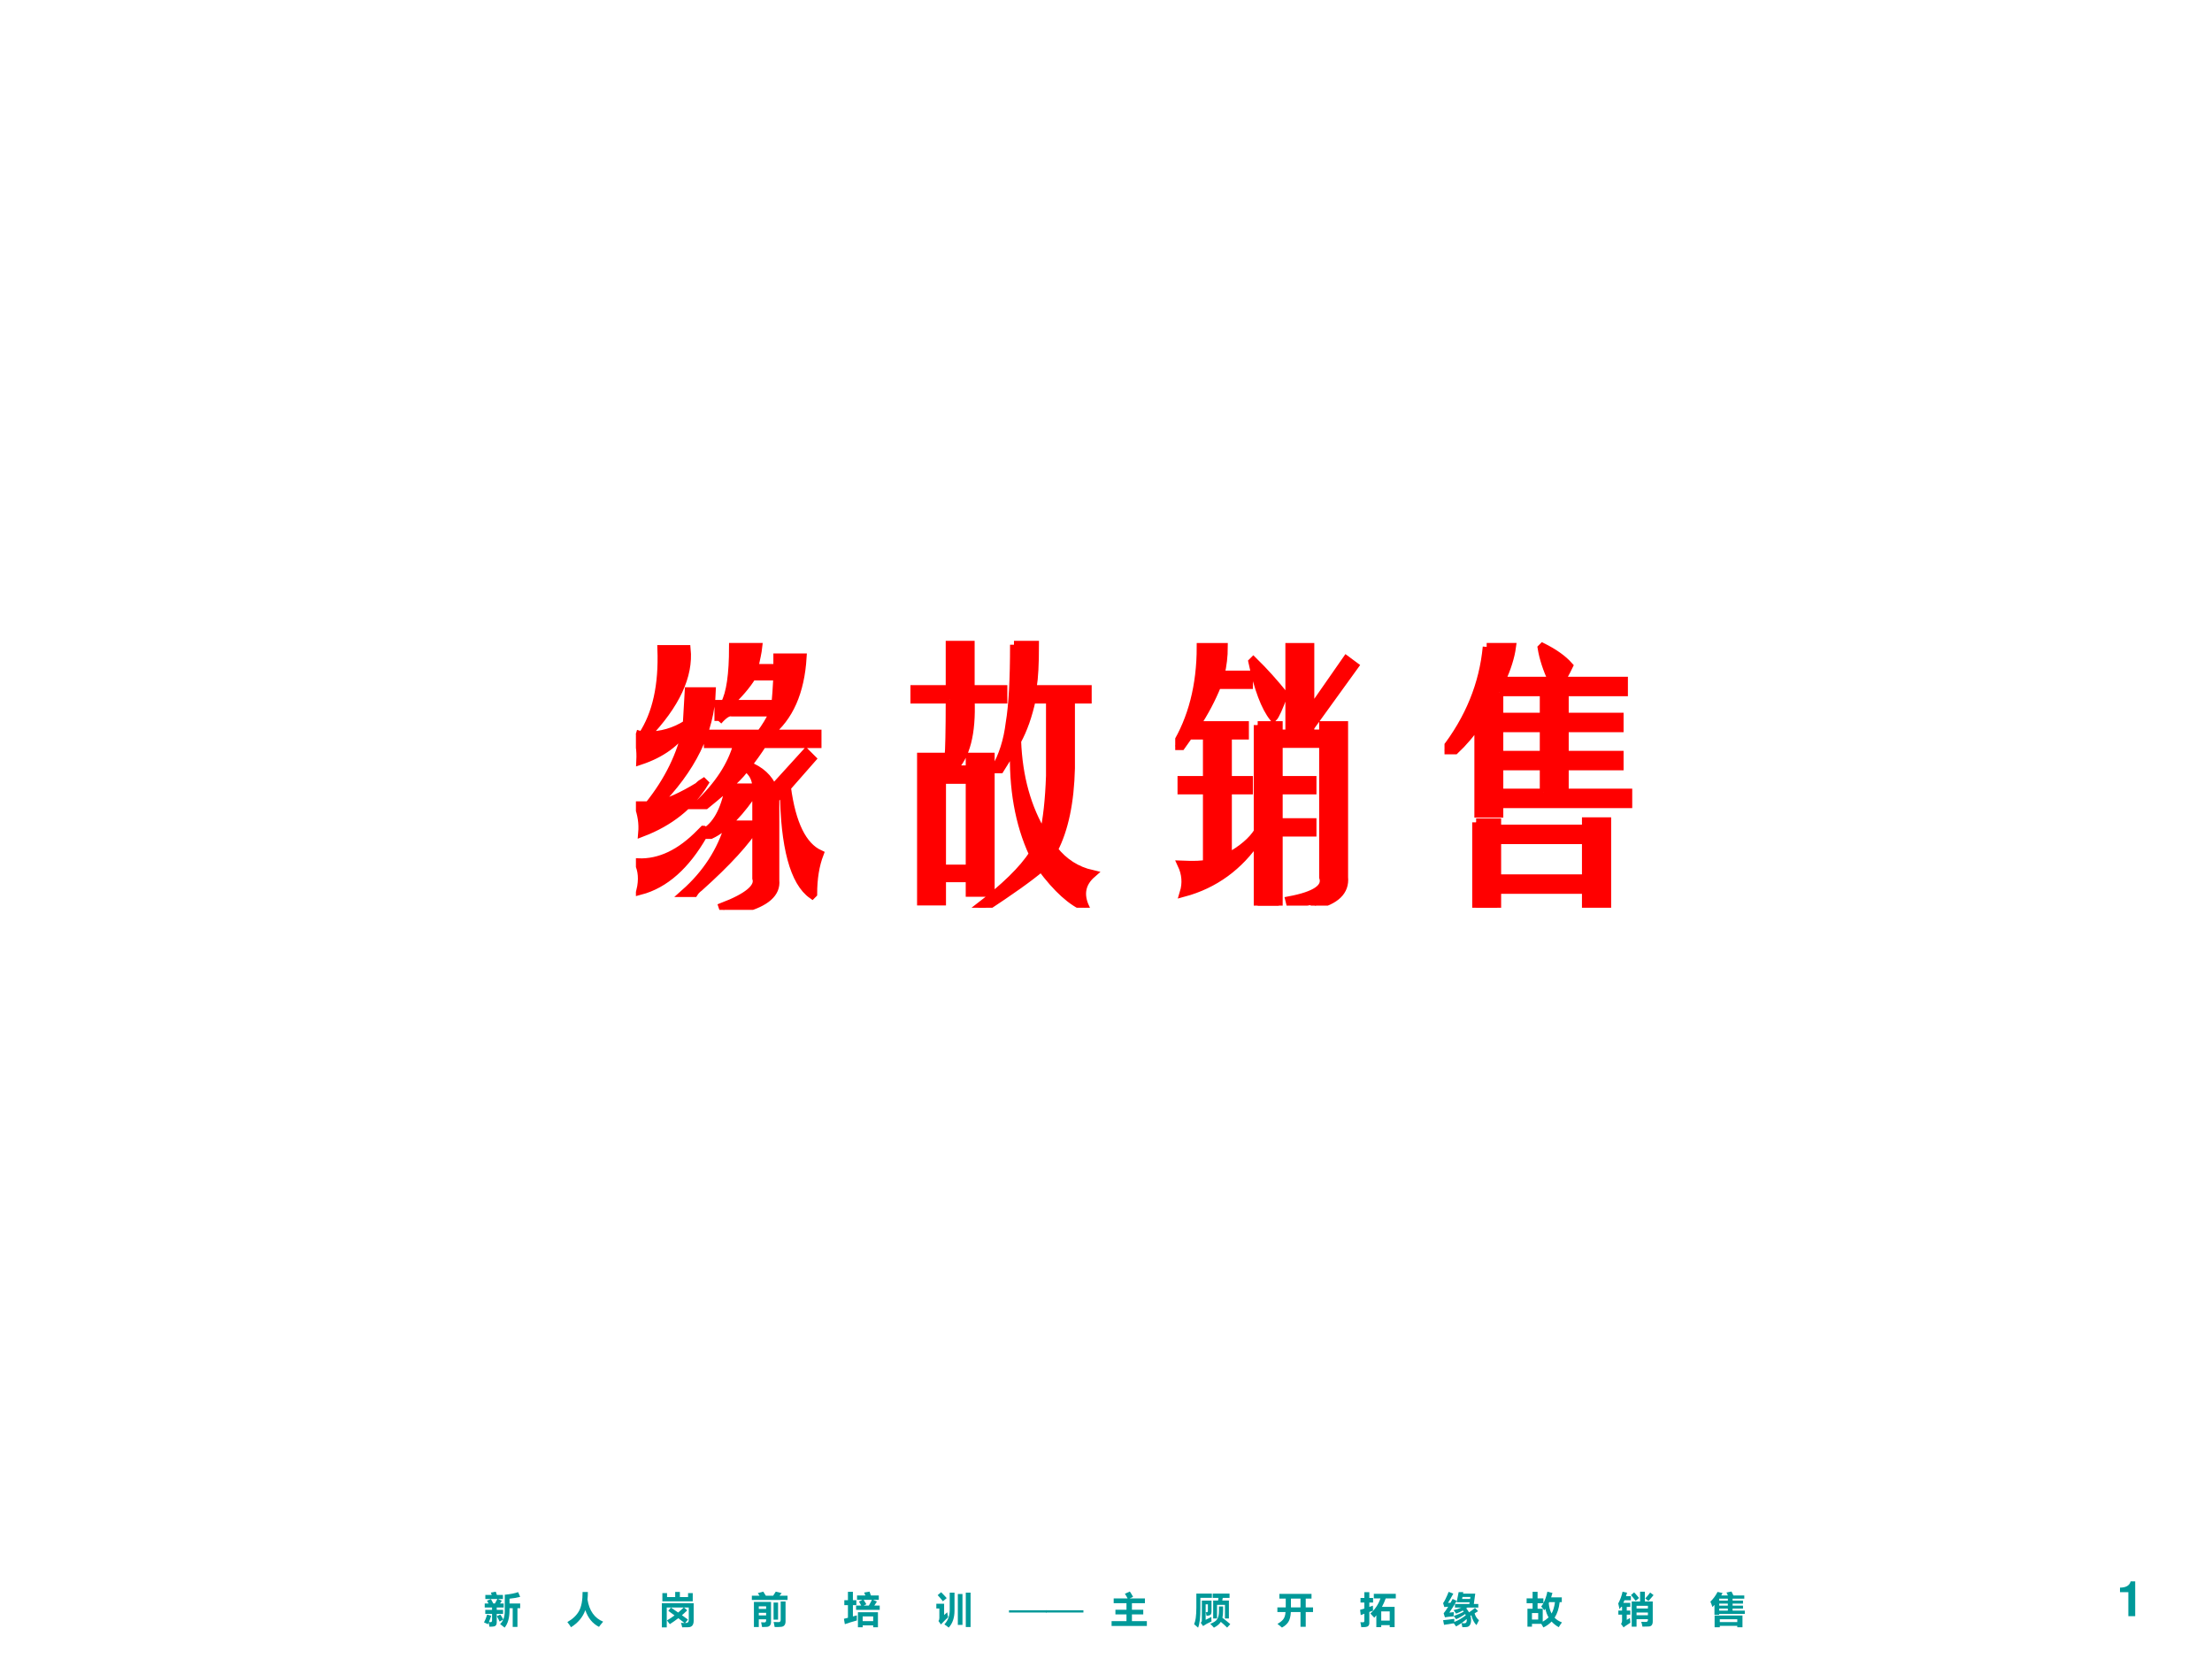 <?xml version="1.0" encoding="UTF-8" standalone="no"?>
<!DOCTYPE svg PUBLIC "-//W3C//DTD SVG 1.1//EN" "http://www.w3.org/Graphics/SVG/1.1/DTD/svg11.dtd">
<svg xmlns="http://www.w3.org/2000/svg" xmlns:xlink="http://www.w3.org/1999/xlink" version="1.1" width="720pt" height="540pt" viewBox="0 0 720 540">
<rect x="0" y="0" width="720" height="540" fill="#333333" stroke="none"/>
<g enable-background="new">
<g>
<g id="Layer-1" data-name="Artifact">
<clipPath id="cp0">
<path transform="matrix(1,0,0,-1,0,540)" d="M 0 0 L 720 0 L 720 540 L 0 540 Z " fill-rule="evenodd"/>
</clipPath>
<g clip-path="url(#cp0)">
<path transform="matrix(1,0,0,-1,0,540)" d="M 0 0 L 720 0 L 720 540 L 0 540 Z " fill="#ffffff" fill-rule="evenodd"/>
</g>
</g>
<g id="Layer-1" data-name="Artifact">
</g>
<g id="Layer-1" data-name="Span">
<clipPath id="cp1">
<path transform="matrix(1,0,0,-1,0,540)" d="M 0 0 L 720 0 L 720 540 L 0 540 Z " fill-rule="evenodd"/>
</clipPath>
<g clip-path="url(#cp1)">
<symbol id="font_2_770">
<path d="M .513 .776 L .379 .776 C .397 .768 .432 .753 .483 .73 C .473 .714 .456 .689 .434 .655 L .534 .655 L .534 .546 L .345 .546 L .345 .482 L .517 .482 L .517 .373 L .345 .373 L .345 .138 C .345 .107 .338 .083 .325 .066 C .312 .048 .295 .037 .271 .033 C .249 .028 .206 .025 .145 .025 C .142 .064 .135 .101 .125 .135 L .104 .092 C .079 .107 .044 .124 0 .141 C .033 .202 .061 .273 .085 .355 L .194 .322 C .177 .263 .156 .206 .132 .151 C .148 .15 .164 .149 .18 .149 C .204 .149 .217 .164 .218 .193 L .218 .373 L .034 .373 L .034 .482 L .218 .482 L .218 .546 L .019 .546 L .019 .655 L .124 .655 C .11 .682 .096 .707 .081 .731 L .188 .774 C .214 .731 .235 .691 .253 .655 L .296 .655 C .328 .71 .35 .75 .362 .776 L .036 .776 L .036 .886 L .21 .886 C .201 .91 .193 .931 .185 .95 L .319 .975 C .329 .949 .339 .92 .349 .886 L .513 .886 L .513 .776 M .981 .527 L .907 .527 L .907 .02 L .778 .02 L .778 .527 L .692 .527 L .692 .472 C .692 .266 .648 .108 .559 0 C .514 .038 .473 .071 .436 .098 C .473 .131 .502 .171 .522 .22 L .423 .164 C .4 .215 .375 .264 .349 .309 L .442 .355 C .465 .324 .492 .279 .523 .221 C .55 .285 .563 .362 .563 .452 L .563 .892 C .712 .907 .833 .93 .926 .963 L .981 .835 C .894 .812 .797 .795 .692 .785 L .692 .655 L .981 .655 L .981 .527 Z "/>
</symbol>
<use xlink:href="#font_2_770" transform="matrix(12,0,0,-12,157.545,529.79)" fill="#009999"/>
</g>
</g>
<g id="Layer-1" data-name="Span">
<clipPath id="cp3">
<path transform="matrix(1,0,0,-1,0,540)" d="M 0 0 L 720 0 L 720 540 L 0 540 Z " fill-rule="evenodd"/>
</clipPath>
<g clip-path="url(#cp3)">
<symbol id="font_4_1">
<path d="M -2147483500 -2147483500 Z "/>
</symbol>
<use xlink:href="#font_4_1" transform="matrix(12,0,0,-12,25769802000,-25769802000)" fill="#009999"/>
<use xlink:href="#font_4_1" transform="matrix(12,0,0,-12,25769802000,-25769802000)" fill="#009999"/>
<use xlink:href="#font_4_1" transform="matrix(12,0,0,-12,25769802000,-25769802000)" fill="#009999"/>
<use xlink:href="#font_4_1" transform="matrix(12,0,0,-12,25769802000,-25769802000)" fill="#009999"/>
<use xlink:href="#font_4_1" transform="matrix(12,0,0,-12,25769802000,-25769802000)" fill="#009999"/>
</g>
</g>
<g id="Layer-1" data-name="Span">
<clipPath id="cp5">
<path transform="matrix(1,0,0,-1,0,540)" d="M 0 0 L 720 0 L 720 540 L 0 540 Z " fill-rule="evenodd"/>
</clipPath>
<g clip-path="url(#cp5)">
<symbol id="font_2_44a">
<path d="M .413 .956 L .556 .956 C .556 .885 .553 .817 .546 .751 C .595 .447 .737 .247 .971 .151 C .919 .091 .882 .044 .858 .01 C .683 .099 .56 .25 .487 .464 C .419 .273 .289 .118 .099 0 C .078 .036 .046 .082 0 .14 C .146 .223 .252 .324 .317 .442 C .382 .561 .414 .732 .413 .956 Z "/>
</symbol>
<use xlink:href="#font_2_44a" transform="matrix(12,0,0,-12,184.674,529.661)" fill="#009999"/>
</g>
</g>
<g id="Layer-1" data-name="Span">
<clipPath id="cp6">
<path transform="matrix(1,0,0,-1,0,540)" d="M 0 0 L 720 0 L 720 540 L 0 540 Z " fill-rule="evenodd"/>
</clipPath>
<g clip-path="url(#cp6)">
<use xlink:href="#font_4_1" transform="matrix(12,0,0,-12,25769802000,-25769802000)" fill="#009999"/>
<use xlink:href="#font_4_1" transform="matrix(12,0,0,-12,25769802000,-25769802000)" fill="#009999"/>
<use xlink:href="#font_4_1" transform="matrix(12,0,0,-12,25769802000,-25769802000)" fill="#009999"/>
<use xlink:href="#font_4_1" transform="matrix(12,0,0,-12,25769802000,-25769802000)" fill="#009999"/>
<use xlink:href="#font_4_1" transform="matrix(12,0,0,-12,25769802000,-25769802000)" fill="#009999"/>
<use xlink:href="#font_4_1" transform="matrix(12,0,0,-12,25769802000,-25769802000)" fill="#009999"/>
</g>
</g>
<g id="Layer-1" data-name="Span">
<clipPath id="cp7">
<path transform="matrix(1,0,0,-1,0,540)" d="M 0 0 L 720 0 L 720 540 L 0 540 Z " fill-rule="evenodd"/>
</clipPath>
<g clip-path="url(#cp7)">
<symbol id="font_2_31ce">
<path d="M 0 .654 L .863 .654 L .863 .18 C .863 .062 .812 .004 .711 .004 C .652 .001 .599 .001 .552 .002 C .542 .049 .531 .089 .518 .123 C .549 .12 .582 .119 .616 .118 C .561 .161 .504 .205 .446 .249 C .372 .192 .295 .138 .216 .087 C .184 .131 .158 .164 .139 .188 C .209 .229 .277 .275 .344 .325 C .288 .366 .232 .407 .175 .448 L .246 .538 C .307 .497 .373 .452 .442 .403 C .493 .446 .543 .491 .592 .539 L .133 .539 L .133 0 L 0 0 L 0 .654 M .141 .822 L .362 .822 L .362 .961 L .489 .961 L .489 .822 L .711 .822 L .711 .93 L .838 .93 L .838 .707 L .014 .707 L .014 .93 L .141 .93 L .141 .822 M .708 .212 L .631 .118 C .697 .116 .73 .142 .73 .198 L .73 .539 L .602 .539 L .688 .462 C .642 .416 .594 .372 .545 .33 C .597 .293 .651 .254 .708 .212 Z "/>
</symbol>
<use xlink:href="#font_2_31ce" transform="matrix(12,0,0,-12,215.431,529.708)" fill="#009999"/>
</g>
</g>
<g id="Layer-1" data-name="Span">
<clipPath id="cp8">
<path transform="matrix(1,0,0,-1,0,540)" d="M 0 0 L 720 0 L 720 540 L 0 540 Z " fill-rule="evenodd"/>
</clipPath>
<g clip-path="url(#cp8)">
<use xlink:href="#font_4_1" transform="matrix(12,0,0,-12,25769802000,-25769802000)" fill="#009999"/>
<use xlink:href="#font_4_1" transform="matrix(12,0,0,-12,25769802000,-25769802000)" fill="#009999"/>
<use xlink:href="#font_4_1" transform="matrix(12,0,0,-12,25769802000,-25769802000)" fill="#009999"/>
<use xlink:href="#font_4_1" transform="matrix(12,0,0,-12,25769802000,-25769802000)" fill="#009999"/>
<use xlink:href="#font_4_1" transform="matrix(12,0,0,-12,25769802000,-25769802000)" fill="#009999"/>
<use xlink:href="#font_4_1" transform="matrix(12,0,0,-12,25769802000,-25769802000)" fill="#009999"/>
</g>
</g>
<g id="Layer-1" data-name="Span">
<clipPath id="cp9">
<path transform="matrix(1,0,0,-1,0,540)" d="M 0 0 L 720 0 L 720 540 L 0 540 Z " fill-rule="evenodd"/>
</clipPath>
<g clip-path="url(#cp9)">
<symbol id="font_2_4f8">
<path d="M .649 .961 L .809 .921 C .79 .897 .77 .874 .75 .851 L .968 .851 L .968 .735 L 0 .735 L 0 .851 L .208 .851 C .193 .874 .178 .898 .162 .921 L .309 .961 C .334 .923 .357 .886 .379 .851 L .578 .851 C .603 .887 .627 .924 .649 .961 M .782 .693 L .914 .693 L .914 .153 C .914 .109 .904 .075 .885 .051 C .866 .026 .839 .012 .805 .007 C .77 .002 .708 0 .619 0 C .613 .038 .604 .084 .591 .138 C .65 .135 .695 .134 .726 .134 C .763 .134 .782 .154 .782 .195 L .782 .693 M .188 .001 L .056 .001 L .056 .682 L .52 .682 L .52 .14 C .52 .097 .51 .065 .49 .042 C .471 .02 .443 .007 .407 .005 C .371 .002 .328 0 .278 0 C .268 .056 .259 .099 .251 .13 C .3 .127 .33 .126 .339 .126 C .371 .126 .387 .144 .387 .18 L .387 .211 L .188 .211 L .188 .001 M .387 .562 L .188 .562 L .188 .492 L .387 .492 L .387 .562 M .188 .316 L .387 .316 L .387 .387 L .188 .387 L .188 .316 M .589 .665 L .711 .665 L .711 .2 L .589 .2 L .589 .665 Z "/>
</symbol>
<use xlink:href="#font_2_4f8" transform="matrix(12,0,0,-12,244.727,529.602)" fill="#009999"/>
</g>
</g>
<g id="Layer-1" data-name="Span">
<clipPath id="cp10">
<path transform="matrix(1,0,0,-1,0,540)" d="M 0 0 L 720 0 L 720 540 L 0 540 Z " fill-rule="evenodd"/>
</clipPath>
<g clip-path="url(#cp10)">
<use xlink:href="#font_4_1" transform="matrix(12,0,0,-12,25769802000,-25769802000)" fill="#009999"/>
<use xlink:href="#font_4_1" transform="matrix(12,0,0,-12,25769802000,-25769802000)" fill="#009999"/>
<use xlink:href="#font_4_1" transform="matrix(12,0,0,-12,25769802000,-25769802000)" fill="#009999"/>
<use xlink:href="#font_4_1" transform="matrix(12,0,0,-12,25769802000,-25769802000)" fill="#009999"/>
<use xlink:href="#font_4_1" transform="matrix(12,0,0,-12,25769802000,-25769802000)" fill="#009999"/>
<use xlink:href="#font_4_1" transform="matrix(12,0,0,-12,25769802000,-25769802000)" fill="#009999"/>
</g>
</g>
<g id="Layer-1" data-name="Span">
<clipPath id="cp11">
<path transform="matrix(1,0,0,-1,0,540)" d="M 0 0 L 720 0 L 720 540 L 0 540 Z " fill-rule="evenodd"/>
</clipPath>
<g clip-path="url(#cp11)">
<symbol id="font_2_5c0">
<path d="M .33 .588 L .469 .588 C .445 .634 .425 .671 .409 .696 L .505 .744 L .356 .744 L .356 .861 L .583 .861 C .572 .89 .561 .916 .549 .941 L .695 .966 C .707 .935 .72 .9 .732 .861 L .946 .861 L .946 .744 L .789 .744 L .895 .695 C .874 .662 .85 .626 .824 .588 L .971 .588 L .971 .471 L .33 .471 L .33 .588 M .609 .624 L .535 .588 L .676 .588 C .707 .64 .735 .692 .76 .744 L .534 .744 C .556 .71 .582 .67 .609 .624 M .025 .083 L 0 .229 L .109 .257 L .109 .6 L .011 .6 L .011 .733 L .109 .733 L .109 .961 L .244 .961 L .244 .733 L .338 .733 L .338 .6 L .244 .6 L .244 .293 L .351 .322 C .349 .281 .349 .234 .351 .184 C .228 .15 .12 .116 .025 .083 M .38 0 L .38 .408 L .923 .408 L .923 0 L .794 0 L .794 .051 L .509 .051 L .509 0 L .38 0 M .794 .293 L .509 .293 L .509 .166 L .794 .166 L .794 .293 Z "/>
</symbol>
<use xlink:href="#font_2_5c0" transform="matrix(12,0,0,-12,274.692,529.661)" fill="#009999"/>
</g>
</g>
<g id="Layer-1" data-name="Span">
<clipPath id="cp12">
<path transform="matrix(1,0,0,-1,0,540)" d="M 0 0 L 720 0 L 720 540 L 0 540 Z " fill-rule="evenodd"/>
</clipPath>
<g clip-path="url(#cp12)">
<use xlink:href="#font_4_1" transform="matrix(12,0,0,-12,25769802000,-25769802000)" fill="#009999"/>
<use xlink:href="#font_4_1" transform="matrix(12,0,0,-12,25769802000,-25769802000)" fill="#009999"/>
<use xlink:href="#font_4_1" transform="matrix(12,0,0,-12,25769802000,-25769802000)" fill="#009999"/>
<use xlink:href="#font_4_1" transform="matrix(12,0,0,-12,25769802000,-25769802000)" fill="#009999"/>
<use xlink:href="#font_4_1" transform="matrix(12,0,0,-12,25769802000,-25769802000)" fill="#009999"/>
<use xlink:href="#font_4_1" transform="matrix(12,0,0,-12,25769802000,-25769802000)" fill="#009999"/>
</g>
</g>
<g id="Layer-1" data-name="Span">
<clipPath id="cp13">
<path transform="matrix(1,0,0,-1,0,540)" d="M 0 0 L 720 0 L 720 540 L 0 540 Z " fill-rule="evenodd"/>
</clipPath>
<g clip-path="url(#cp13)">
<symbol id="font_2_a5f">
<path d="M .13 .96 C .184 .907 .234 .854 .281 .8 L .178 .714 C .126 .781 .079 .836 .036 .88 L .13 .96 M .363 .948 L .493 .948 L .493 .461 C .493 .268 .441 .114 .336 0 C .291 .037 .252 .066 .218 .087 C .315 .19 .363 .318 .363 .472 L .363 .948 M .799 .948 L .929 .948 L .929 .016 L .799 .016 L .799 .948 M .583 .912 L .709 .912 L .709 .073 L .583 .073 L .583 .912 M .296 .415 C .299 .383 .307 .339 .32 .281 C .256 .223 .191 .157 .125 .085 L .057 .18 C .074 .199 .082 .225 .082 .259 L .082 .517 L 0 .517 L 0 .648 L .211 .648 L .211 .341 C .242 .366 .27 .391 .296 .415 Z "/>
</symbol>
<use xlink:href="#font_2_a5f" transform="matrix(12,0,0,-12,304.774,529.778)" fill="#009999"/>
</g>
</g>
<g id="Layer-1" data-name="Span">
<clipPath id="cp14">
<path transform="matrix(1,0,0,-1,0,540)" d="M 0 0 L 720 0 L 720 540 L 0 540 Z " fill-rule="evenodd"/>
</clipPath>
<g clip-path="url(#cp14)">
<use xlink:href="#font_4_1" transform="matrix(12,0,0,-12,25769802000,-25769802000)" fill="#009999"/>
<use xlink:href="#font_4_1" transform="matrix(12,0,0,-12,25769802000,-25769802000)" fill="#009999"/>
<use xlink:href="#font_4_1" transform="matrix(12,0,0,-12,25769802000,-25769802000)" fill="#009999"/>
<use xlink:href="#font_4_1" transform="matrix(12,0,0,-12,25769802000,-25769802000)" fill="#009999"/>
</g>
</g>
<g id="Layer-1" data-name="Span">
<clipPath id="cp15">
<path transform="matrix(1,0,0,-1,0,540)" d="M 0 0 L 720 0 L 720 540 L 0 540 Z " fill-rule="evenodd"/>
</clipPath>
<g clip-path="url(#cp15)">
<symbol id="font_10_b2">
<path d="M 1.019 0 L 0 0 L 0 .06 L 1.019 .06 L 1.019 0 Z "/>
</symbol>
<use xlink:href="#font_10_b2" transform="matrix(12,0,0,-12,328.423,524.866)" fill="#009999"/>
<use xlink:href="#font_10_b2" transform="matrix(12,0,0,-12,340.423,524.866)" fill="#009999"/>
</g>
</g>
<g id="Layer-1" data-name="Span">
<clipPath id="cp17">
<path transform="matrix(1,0,0,-1,0,540)" d="M 0 0 L 720 0 L 720 540 L 0 540 Z " fill-rule="evenodd"/>
</clipPath>
<g clip-path="url(#cp17)">
<use xlink:href="#font_4_1" transform="matrix(12,0,0,-12,25769802000,-25769802000)" fill="#009999"/>
<use xlink:href="#font_4_1" transform="matrix(12,0,0,-12,25769802000,-25769802000)" fill="#009999"/>
<use xlink:href="#font_4_1" transform="matrix(12,0,0,-12,25769802000,-25769802000)" fill="#009999"/>
</g>
</g>
<g id="Layer-1" data-name="Span">
<clipPath id="cp18">
<path transform="matrix(1,0,0,-1,0,540)" d="M 0 0 L 720 0 L 720 540 L 0 540 Z " fill-rule="evenodd"/>
</clipPath>
<g clip-path="url(#cp18)">
<symbol id="font_2_41e">
<path d="M 0 .131 L .404 .131 L .404 .313 L .104 .313 L .104 .44 L .404 .44 L .404 .617 L .057 .617 L .057 .746 L .435 .746 C .413 .789 .389 .831 .361 .873 L .495 .934 C .524 .891 .554 .843 .583 .79 L .489 .746 L .904 .746 L .904 .617 L .552 .617 L .552 .44 L .859 .44 L .859 .313 L .552 .313 L .552 .131 L .957 .131 L .957 0 L 0 0 L 0 .131 Z "/>
</symbol>
<use xlink:href="#font_2_41e" transform="matrix(12,0,0,-12,361.818,529.239)" fill="#009999"/>
</g>
</g>
<g id="Layer-1" data-name="Span">
<clipPath id="cp19">
<path transform="matrix(1,0,0,-1,0,540)" d="M 0 0 L 720 0 L 720 540 L 0 540 Z " fill-rule="evenodd"/>
</clipPath>
<g clip-path="url(#cp19)">
<use xlink:href="#font_4_1" transform="matrix(12,0,0,-12,25769802000,-25769802000)" fill="#009999"/>
<use xlink:href="#font_4_1" transform="matrix(12,0,0,-12,25769802000,-25769802000)" fill="#009999"/>
<use xlink:href="#font_4_1" transform="matrix(12,0,0,-12,25769802000,-25769802000)" fill="#009999"/>
<use xlink:href="#font_4_1" transform="matrix(12,0,0,-12,25769802000,-25769802000)" fill="#009999"/>
<use xlink:href="#font_4_1" transform="matrix(12,0,0,-12,25769802000,-25769802000)" fill="#009999"/>
</g>
</g>
<g id="Layer-1" data-name="Span">
<clipPath id="cp20">
<path transform="matrix(1,0,0,-1,0,540)" d="M 0 0 L 720 0 L 720 540 L 0 540 Z " fill-rule="evenodd"/>
</clipPath>
<g clip-path="url(#cp20)">
<symbol id="font_2_b90">
<path d="M .517 .25 L .517 .736 L .651 .736 C .655 .76 .658 .783 .661 .807 L .505 .807 L .505 .924 L .961 .924 L .961 .807 L .777 .807 C .773 .783 .768 .76 .764 .736 L .944 .736 L .944 .25 L .837 .25 L .837 .619 L .622 .619 L .622 .25 L .517 .25 M .21 .734 L .472 .734 L .472 .449 C .472 .401 .464 .369 .447 .353 C .428 .334 .391 .324 .336 .322 C .332 .351 .326 .384 .316 .421 C .327 .42 .336 .419 .345 .419 C .364 .419 .373 .431 .374 .454 L .374 .633 L .313 .633 L .313 .212 C .361 .235 .412 .261 .468 .29 C .468 .246 .469 .206 .473 .169 C .382 .129 .306 .088 .243 .044 L .179 .135 C .2 .151 .21 .17 .21 .191 L .21 .734 M .17 .527 C .17 .404 .166 .301 .157 .218 C .146 .127 .13 .054 .108 0 C .073 .033 .037 .064 0 .094 C .019 .137 .034 .192 .044 .258 C .055 .337 .061 .433 .061 .545 L .061 .924 L .482 .924 L .482 .809 L .17 .809 L .17 .527 M .675 .576 L .786 .576 L .786 .463 C .786 .387 .78 .322 .768 .269 C .842 .213 .914 .155 .981 .096 L .896 .002 C .841 .056 .785 .108 .725 .158 C .69 .1 .628 .047 .537 0 C .517 .025 .484 .06 .439 .105 C .54 .143 .604 .188 .632 .241 C .66 .288 .675 .362 .675 .463 L .675 .576 Z "/>
</symbol>
<use xlink:href="#font_2_b90" transform="matrix(12,0,0,-12,388.677,529.802)" fill="#009999"/>
</g>
</g>
<g id="Layer-1" data-name="Span">
<clipPath id="cp21">
<path transform="matrix(1,0,0,-1,0,540)" d="M 0 0 L 720 0 L 720 540 L 0 540 Z " fill-rule="evenodd"/>
</clipPath>
<g clip-path="url(#cp21)">
<use xlink:href="#font_4_1" transform="matrix(12,0,0,-12,25769802000,-25769802000)" fill="#009999"/>
<use xlink:href="#font_4_1" transform="matrix(12,0,0,-12,25769802000,-25769802000)" fill="#009999"/>
<use xlink:href="#font_4_1" transform="matrix(12,0,0,-12,25769802000,-25769802000)" fill="#009999"/>
<use xlink:href="#font_4_1" transform="matrix(12,0,0,-12,25769802000,-25769802000)" fill="#009999"/>
<use xlink:href="#font_4_1" transform="matrix(12,0,0,-12,25769802000,-25769802000)" fill="#009999"/>
</g>
</g>
<g id="Layer-1" data-name="Span">
<clipPath id="cp22">
<path transform="matrix(1,0,0,-1,0,540)" d="M 0 0 L 720 0 L 720 540 L 0 540 Z " fill-rule="evenodd"/>
</clipPath>
<g clip-path="url(#cp22)">
<symbol id="font_2_68f">
<path d="M 0 .547 L .227 .547 L .227 .786 L .054 .786 L .054 .913 L .926 .913 L .926 .786 L .769 .786 L .769 .547 L .967 .547 L .967 .42 L .769 .42 L .769 .02 L .627 .02 L .627 .42 L .365 .42 C .359 .301 .336 .212 .298 .153 C .261 .094 .203 .043 .125 0 C .089 .032 .048 .065 .002 .1 C .062 .132 .112 .17 .152 .215 C .192 .26 .215 .328 .221 .42 L 0 .42 L 0 .547 M .368 .547 L .627 .547 L .627 .786 L .368 .786 L .368 .547 Z "/>
</symbol>
<use xlink:href="#font_2_68f" transform="matrix(12,0,0,-12,415.783,529.766)" fill="#009999"/>
</g>
</g>
<g id="Layer-1" data-name="Span">
<clipPath id="cp23">
<path transform="matrix(1,0,0,-1,0,540)" d="M 0 0 L 720 0 L 720 540 L 0 540 Z " fill-rule="evenodd"/>
</clipPath>
<g clip-path="url(#cp23)">
<use xlink:href="#font_4_1" transform="matrix(12,0,0,-12,25769802000,-25769802000)" fill="#009999"/>
<use xlink:href="#font_4_1" transform="matrix(12,0,0,-12,25769802000,-25769802000)" fill="#009999"/>
<use xlink:href="#font_4_1" transform="matrix(12,0,0,-12,25769802000,-25769802000)" fill="#009999"/>
<use xlink:href="#font_4_1" transform="matrix(12,0,0,-12,25769802000,-25769802000)" fill="#009999"/>
<use xlink:href="#font_4_1" transform="matrix(12,0,0,-12,25769802000,-25769802000)" fill="#009999"/>
</g>
</g>
<g id="Layer-1" data-name="Span">
<clipPath id="cp24">
<path transform="matrix(1,0,0,-1,0,540)" d="M 0 0 L 720 0 L 720 540 L 0 540 Z " fill-rule="evenodd"/>
</clipPath>
<g clip-path="url(#cp24)">
<symbol id="font_2_703">
<path d="M .011 .794 L .115 .794 L .115 .951 L .25 .951 L .25 .794 L .352 .794 L .352 .669 L .25 .669 L .25 .55 L .347 .584 C .346 .548 .347 .503 .35 .448 C .317 .438 .284 .426 .25 .414 L .25 .115 C .25 .08 .241 .054 .223 .036 C .205 .017 .176 .007 .138 .004 C .099 .002 .064 .001 .032 0 C .026 .047 .017 .092 .007 .136 C .03 .134 .054 .133 .077 .133 C .103 .133 .115 .146 .115 .172 L .115 .365 C .083 .354 .05 .341 .017 .328 L 0 .471 C .036 .481 .075 .493 .115 .506 L .115 .669 L .011 .669 L .011 .794 M .44 .001 L .44 .322 C .422 .3 .403 .278 .384 .257 C .351 .296 .316 .334 .278 .372 C .408 .487 .499 .623 .551 .78 L .372 .78 L .372 .905 L .968 .905 L .968 .78 L .694 .78 C .665 .7 .632 .623 .593 .552 L .936 .552 L .936 .002 L .803 .002 L .803 .056 L .573 .056 L .573 .001 L .44 .001 M .803 .429 L .573 .429 L .573 .179 L .803 .179 L .803 .429 Z "/>
</symbol>
<use xlink:href="#font_2_703" transform="matrix(12,0,0,-12,442.712,529.649)" fill="#009999"/>
</g>
</g>
<g id="Layer-1" data-name="Span">
<clipPath id="cp25">
<path transform="matrix(1,0,0,-1,0,540)" d="M 0 0 L 720 0 L 720 540 L 0 540 Z " fill-rule="evenodd"/>
</clipPath>
<g clip-path="url(#cp25)">
<use xlink:href="#font_4_1" transform="matrix(12,0,0,-12,25769802000,-25769802000)" fill="#009999"/>
<use xlink:href="#font_4_1" transform="matrix(12,0,0,-12,25769802000,-25769802000)" fill="#009999"/>
<use xlink:href="#font_4_1" transform="matrix(12,0,0,-12,25769802000,-25769802000)" fill="#009999"/>
<use xlink:href="#font_4_1" transform="matrix(12,0,0,-12,25769802000,-25769802000)" fill="#009999"/>
<use xlink:href="#font_4_1" transform="matrix(12,0,0,-12,25769802000,-25769802000)" fill="#009999"/>
</g>
</g>
<g id="Layer-1" data-name="Span">
<clipPath id="cp26">
<path transform="matrix(1,0,0,-1,0,540)" d="M 0 0 L 720 0 L 720 540 L 0 540 Z " fill-rule="evenodd"/>
</clipPath>
<g clip-path="url(#cp26)">
<symbol id="font_2_9aa">
<path d="M .133 .66 C .149 .66 .172 .661 .201 .663 C .219 .695 .239 .729 .259 .767 L .368 .714 C .305 .603 .239 .497 .169 .396 C .2 .399 .24 .403 .291 .409 C .287 .364 .285 .325 .284 .293 C .185 .287 .106 .279 .05 .268 L .015 .377 C .048 .416 .089 .476 .138 .556 C .101 .554 .066 .55 .033 .547 L 0 .652 C .039 .704 .09 .807 .151 .959 L .277 .91 C .227 .814 .178 .731 .133 .66 M .026 .064 L 0 .19 C .101 .2 .202 .212 .305 .227 L .303 .142 C .416 .187 .52 .248 .615 .323 C .61 .335 .605 .346 .599 .357 C .528 .305 .446 .258 .353 .216 C .334 .244 .313 .274 .288 .306 C .394 .34 .484 .378 .559 .422 C .551 .432 .544 .443 .535 .453 C .481 .422 .42 .394 .354 .368 C .335 .396 .312 .428 .284 .464 C .356 .479 .426 .502 .494 .532 L .322 .532 L .322 .63 L .712 .63 L .72 .677 L .367 .677 L .422 .952 L .548 .952 L .541 .91 L .872 .91 L .834 .63 L .955 .63 L .955 .532 L .657 .532 C .648 .525 .638 .518 .628 .511 C .659 .476 .684 .44 .704 .403 C .763 .442 .817 .482 .866 .523 L .949 .435 C .919 .415 .888 .396 .855 .376 C .874 .302 .913 .24 .973 .189 L .905 .056 C .844 .115 .797 .204 .766 .323 L .742 .31 C .753 .271 .759 .231 .759 .19 C .759 .157 .755 .126 .746 .099 C .738 .072 .725 .051 .709 .036 C .694 .021 .676 .012 .657 .008 C .638 .003 .593 .001 .523 0 C .518 .035 .51 .072 .5 .112 C .454 .08 .405 .049 .353 .021 C .332 .049 .311 .078 .29 .106 C .197 .093 .109 .079 .026 .064 M .741 .82 L .525 .82 L .516 .767 L .733 .767 L .741 .82 M .64 .223 C .597 .184 .551 .147 .501 .112 C .533 .108 .559 .106 .581 .106 C .621 .106 .642 .134 .642 .19 C .642 .201 .641 .211 .64 .223 Z "/>
</symbol>
<use xlink:href="#font_2_9aa" transform="matrix(12,0,0,-12,469.724,529.649)" fill="#009999"/>
</g>
</g>
<g id="Layer-1" data-name="Span">
<clipPath id="cp27">
<path transform="matrix(1,0,0,-1,0,540)" d="M 0 0 L 720 0 L 720 540 L 0 540 Z " fill-rule="evenodd"/>
</clipPath>
<g clip-path="url(#cp27)">
<use xlink:href="#font_4_1" transform="matrix(12,0,0,-12,25769802000,-25769802000)" fill="#009999"/>
<use xlink:href="#font_4_1" transform="matrix(12,0,0,-12,25769802000,-25769802000)" fill="#009999"/>
<use xlink:href="#font_4_1" transform="matrix(12,0,0,-12,25769802000,-25769802000)" fill="#009999"/>
<use xlink:href="#font_4_1" transform="matrix(12,0,0,-12,25769802000,-25769802000)" fill="#009999"/>
<use xlink:href="#font_4_1" transform="matrix(12,0,0,-12,25769802000,-25769802000)" fill="#009999"/>
</g>
</g>
<g id="Layer-1" data-name="Span">
<clipPath id="cp28">
<path transform="matrix(1,0,0,-1,0,540)" d="M 0 0 L 720 0 L 720 540 L 0 540 Z " fill-rule="evenodd"/>
</clipPath>
<g clip-path="url(#cp28)">
<symbol id="font_2_75c">
<path d="M 0 .789 L .162 .789 L .162 .967 L .297 .967 L .297 .789 L .455 .789 L .455 .659 C .501 .744 .537 .848 .563 .971 L .7 .936 C .689 .894 .677 .854 .665 .816 L .954 .816 L .954 .687 L .896 .687 C .877 .517 .831 .376 .759 .264 C .812 .209 .879 .167 .958 .137 C .93 .1 .901 .056 .871 .007 C .795 .05 .73 .101 .677 .16 C .616 .095 .542 .042 .455 0 C .436 .035 .417 .068 .398 .098 L .145 .098 L .145 .021 L .022 .021 L .022 .508 L .162 .508 L .162 .657 L 0 .657 L 0 .789 M .677 .378 C .722 .458 .752 .561 .769 .687 L .613 .687 C .609 .677 .605 .667 .6 .658 C .61 .549 .635 .456 .677 .378 M .509 .506 C .499 .492 .488 .479 .478 .466 C .455 .498 .428 .532 .396 .567 C .417 .594 .436 .624 .454 .657 L .297 .657 L .297 .508 L .437 .508 L .437 .157 C .497 .19 .55 .229 .595 .272 C .555 .342 .526 .42 .509 .506 M .314 .215 L .314 .391 L .145 .391 L .145 .215 L .314 .215 Z "/>
</symbol>
<use xlink:href="#font_2_75c" transform="matrix(12,0,0,-12,496.912,529.731)" fill="#009999"/>
</g>
</g>
<g id="Layer-1" data-name="Span">
<clipPath id="cp29">
<path transform="matrix(1,0,0,-1,0,540)" d="M 0 0 L 720 0 L 720 540 L 0 540 Z " fill-rule="evenodd"/>
</clipPath>
<g clip-path="url(#cp29)">
<use xlink:href="#font_4_1" transform="matrix(12,0,0,-12,25769802000,-25769802000)" fill="#009999"/>
<use xlink:href="#font_4_1" transform="matrix(12,0,0,-12,25769802000,-25769802000)" fill="#009999"/>
<use xlink:href="#font_4_1" transform="matrix(12,0,0,-12,25769802000,-25769802000)" fill="#009999"/>
<use xlink:href="#font_4_1" transform="matrix(12,0,0,-12,25769802000,-25769802000)" fill="#009999"/>
<use xlink:href="#font_4_1" transform="matrix(12,0,0,-12,25769802000,-25769802000)" fill="#009999"/>
<use xlink:href="#font_4_1" transform="matrix(12,0,0,-12,25769802000,-25769802000)" fill="#009999"/>
</g>
</g>
<g id="Layer-1" data-name="Span">
<clipPath id="cp30">
<path transform="matrix(1,0,0,-1,0,540)" d="M 0 0 L 720 0 L 720 540 L 0 540 Z " fill-rule="evenodd"/>
</clipPath>
<g clip-path="url(#cp30)">
<symbol id="font_2_b35">
<path d="M .593 .97 L .722 .97 L .722 .704 L .936 .704 L .936 .164 C .936 .12 .927 .087 .909 .063 C .891 .04 .863 .028 .827 .026 C .79 .024 .734 .022 .657 .022 C .649 .065 .638 .108 .624 .153 C .666 .151 .708 .15 .748 .15 C .786 .15 .805 .168 .805 .203 L .805 .225 L .497 .225 L .497 .021 L .366 .021 L .366 .704 L .593 .704 L .593 .97 M .805 .588 L .497 .588 L .497 .514 L .805 .514 L .805 .588 M .497 .332 L .805 .332 L .805 .405 L .497 .405 L .497 .332 M .343 .738 L .169 .738 C .159 .714 .149 .69 .138 .667 L .327 .667 L .327 .557 L .231 .557 L .231 .458 L .328 .458 L .328 .348 L .231 .348 L .231 .204 C .261 .221 .29 .239 .318 .257 C .32 .217 .323 .174 .329 .128 C .219 .059 .158 .016 .146 0 L .075 .097 C .095 .121 .104 .151 .104 .187 L .104 .348 L .003 .348 L .003 .458 L .104 .458 L .104 .557 L .078 .557 C .064 .535 .05 .514 .036 .494 C .024 .555 .012 .607 0 .65 C .054 .75 .093 .856 .117 .969 C .199 .952 .24 .943 .24 .943 C .231 .91 .221 .879 .21 .848 L .343 .848 L .343 .738 M .431 .952 C .472 .909 .517 .857 .565 .799 L .473 .721 C .43 .778 .387 .83 .346 .878 L .431 .952 M .866 .947 L .958 .877 C .915 .824 .868 .77 .818 .717 L .734 .788 C .785 .843 .829 .896 .866 .947 Z "/>
</symbol>
<use xlink:href="#font_2_b35" transform="matrix(12,0,0,-12,526.732,529.731)" fill="#009999"/>
</g>
</g>
<g id="Layer-1" data-name="Span">
<clipPath id="cp31">
<path transform="matrix(1,0,0,-1,0,540)" d="M 0 0 L 720 0 L 720 540 L 0 540 Z " fill-rule="evenodd"/>
</clipPath>
<g clip-path="url(#cp31)">
<use xlink:href="#font_4_1" transform="matrix(12,0,0,-12,25769802000,-25769802000)" fill="#009999"/>
<use xlink:href="#font_4_1" transform="matrix(12,0,0,-12,25769802000,-25769802000)" fill="#009999"/>
<use xlink:href="#font_4_1" transform="matrix(12,0,0,-12,25769802000,-25769802000)" fill="#009999"/>
<use xlink:href="#font_4_1" transform="matrix(12,0,0,-12,25769802000,-25769802000)" fill="#009999"/>
<use xlink:href="#font_4_1" transform="matrix(12,0,0,-12,25769802000,-25769802000)" fill="#009999"/>
<use xlink:href="#font_4_1" transform="matrix(12,0,0,-12,25769802000,-25769802000)" fill="#009999"/>
</g>
</g>
<g id="Layer-1" data-name="Span">
<clipPath id="cp32">
<path transform="matrix(1,0,0,-1,0,540)" d="M 0 0 L 720 0 L 720 540 L 0 540 Z " fill-rule="evenodd"/>
</clipPath>
<g clip-path="url(#cp32)">
<symbol id="font_2_588">
<path d="M .572 .97 C .59 .936 .607 .9 .624 .863 L .919 .863 L .919 .776 L .602 .776 L .602 .723 L .884 .723 L .884 .642 L .602 .642 L .602 .588 L .884 .588 L .884 .507 L .602 .507 L .602 .452 L .933 .452 L .933 .363 L .239 .363 L .239 .337 L .11 .337 L .11 .607 C .092 .587 .074 .567 .055 .548 C .038 .603 .02 .651 0 .694 C .078 .771 .143 .859 .194 .959 L .33 .929 C .318 .907 .306 .885 .294 .863 L .474 .863 C .462 .889 .449 .916 .436 .943 L .572 .97 M .114 0 L .114 .319 L .87 .319 L .87 0 L .729 0 L .729 .038 L .255 .038 L .255 0 L .114 0 M .729 .217 L .255 .217 L .255 .141 L .729 .141 L .729 .217 M .239 .452 L .473 .452 L .473 .507 L .239 .507 L .239 .452 M .239 .588 L .473 .588 L .473 .642 L .239 .642 L .239 .588 M .239 .776 L .239 .723 L .473 .723 L .473 .776 L .239 .776 Z "/>
</symbol>
<use xlink:href="#font_2_588" transform="matrix(12,0,0,-12,556.732,529.673)" fill="#009999"/>
</g>
</g>
<g id="Layer-1" data-name="Span">
<clipPath id="cp33">
<path transform="matrix(1,0,0,-1,0,540)" d="M 0 0 L 720 0 L 720 540 L 0 540 Z " fill-rule="evenodd"/>
</clipPath>
<g clip-path="url(#cp33)">
<symbol id="font_22_1a42">
<path d="M .305 .699 L .305 .762 L .328 .762 C .349 .801 .359 .871 .359 .973 L .453 .973 C .451 .954 .445 .928 .438 .895 L .523 .895 L .523 .934 L .617 .934 C .609 .806 .568 .712 .492 .652 L .672 .652 L .672 .613 L .469 .613 C .451 .585 .432 .559 .414 .535 C .461 .517 .492 .488 .508 .449 L .629 .582 L .652 .559 L .559 .453 C .577 .318 .617 .236 .68 .207 C .664 .165 .656 .116 .656 .059 L .652 .055 C .585 .102 .549 .232 .547 .445 L .516 .41 L .516 .109 C .521 .062 .482 .027 .398 .004 C .398 .014 .391 .017 .375 .012 L .324 0 L .32 .012 C .414 .048 .456 .083 .445 .117 L .445 .312 C .409 .253 .339 .176 .234 .082 C .227 .077 .22 .07 .215 .062 L .18 .062 C .26 .133 .315 .217 .344 .316 L .445 .316 L .445 .449 C .388 .361 .332 .303 .277 .277 L .25 .277 C .185 .163 .107 .094 .016 .07 C .026 .112 .023 .147 .008 .176 C .089 .173 .165 .21 .238 .285 C .241 .288 .245 .292 .25 .297 C .253 .297 .253 .293 .25 .285 C .297 .311 .328 .367 .344 .453 L .445 .453 C .445 .484 .432 .509 .406 .527 C .391 .501 .341 .454 .258 .387 L .227 .387 C .305 .46 .354 .535 .375 .613 L .266 .613 L .266 .652 L .461 .652 C .479 .676 .495 .702 .508 .73 L .355 .73 C .342 .733 .326 .723 .305 .699 M 0 .652 L .023 .645 C .076 .725 .099 .832 .094 .965 L .188 .965 C .198 .866 .148 .759 .039 .645 C .094 .645 .143 .659 .188 .688 L .195 .809 L .281 .809 C .276 .66 .207 .52 .074 .387 C .118 .397 .171 .421 .23 .457 C .238 .465 .245 .47 .25 .473 L .254 .469 C .202 .385 .125 .324 .023 .285 C .026 .319 .021 .353 .008 .387 L .047 .387 C .12 .478 .167 .574 .188 .676 C .151 .618 .094 .577 .016 .551 C .018 .592 .013 .626 0 .652 M .344 .762 L .516 .762 C .518 .785 .521 .819 .523 .863 L .43 .863 C .409 .829 .38 .796 .344 .762 Z "/>
</symbol>
<symbol id="font_22_ed7">
<path d="M .145 .77 L 0 .77 L 0 .809 L .145 .809 L .145 .973 L .223 .973 L .223 .809 L .344 .809 L .344 .77 L .223 .77 C .228 .645 .206 .559 .156 .512 L .219 .512 L .219 .559 L .297 .559 L .297 .055 L .219 .055 L .219 .109 L .117 .109 L .117 .023 L .039 .023 L .039 .559 L .117 .559 L .117 .512 L .133 .512 C .138 .517 .141 .534 .141 .562 C .143 .581 .145 .65 .145 .77 M .383 .973 L .461 .973 C .461 .9 .458 .849 .453 .82 C .453 .815 .453 .811 .453 .809 L .656 .809 L .656 .77 L .594 .77 L .594 .516 C .591 .391 .57 .29 .531 .215 C .568 .168 .615 .138 .672 .125 C .633 .091 .625 .049 .648 0 C .596 .021 .542 .07 .484 .148 C .438 .109 .368 .06 .277 0 L .25 0 C .349 .076 .417 .142 .453 .199 C .401 .311 .378 .443 .383 .594 L .332 .512 L .312 .512 C .341 .561 .359 .618 .367 .684 C .378 .749 .383 .845 .383 .973 M .516 .488 L .516 .77 L .449 .77 C .436 .71 .418 .659 .395 .617 C .4 .484 .432 .368 .492 .27 C .505 .327 .513 .4 .516 .488 M .219 .473 L .117 .473 L .117 .145 L .219 .145 L .219 .473 Z "/>
</symbol>
<symbol id="font_22_24ed">
<path d="M .305 .668 L .383 .668 L .383 .637 L .422 .637 L .422 .957 L .5 .957 L .5 .719 L .633 .91 L .664 .887 L .5 .66 L .5 .637 L .547 .637 L .547 .668 L .625 .668 L .625 .105 C .63 .053 .594 .018 .516 0 C .518 .005 .518 .01 .516 .016 C .51 .018 .504 .018 .496 .016 L .426 .004 L .422 .02 C .518 .038 .56 .066 .547 .105 L .547 .598 L .383 .598 L .383 .465 L .508 .465 L .508 .426 L .383 .426 L .383 .309 L .508 .309 L .508 .27 L .383 .27 L .383 0 L .305 0 L .305 .246 C .237 .145 .146 .078 .031 .047 C .042 .083 .039 .118 .023 .152 C .07 .15 .102 .151 .117 .156 L .117 .426 L .023 .426 L .023 .465 L .117 .465 L .117 .629 L .062 .629 L .062 .645 L .023 .59 L 0 .59 C .062 .691 .094 .814 .094 .957 L .18 .957 C .18 .923 .176 .889 .168 .855 L .273 .855 L .273 .816 L .156 .816 C .135 .764 .109 .715 .078 .668 L .258 .668 L .258 .629 L .195 .629 L .195 .465 L .273 .465 L .273 .426 L .195 .426 L .195 .18 C .247 .208 .284 .24 .305 .273 L .305 .668 M .285 .902 L .289 .906 C .331 .865 .368 .823 .402 .781 C .384 .732 .371 .703 .363 .695 C .332 .734 .306 .803 .285 .902 Z "/>
</symbol>
<symbol id="font_22_77b">
<path d="M .156 .965 L .25 .965 C .245 .928 .232 .887 .211 .84 L .398 .84 C .378 .884 .365 .924 .359 .961 L .363 .965 C .405 .944 .438 .921 .461 .895 C .448 .868 .438 .85 .43 .84 L .664 .84 L .664 .797 L .445 .797 L .445 .707 L .648 .707 L .648 .664 L .445 .664 L .445 .566 L .648 .566 L .648 .523 L .445 .523 L .445 .426 L .68 .426 L .68 .383 L .203 .383 L .203 .348 L .125 .348 L .125 .684 C .099 .645 .07 .611 .039 .582 L 0 .582 C .091 .699 .143 .827 .156 .965 M .203 .797 L .203 .707 L .367 .707 L .367 .797 L .203 .797 M .203 .566 L .367 .566 L .367 .664 L .203 .664 L .203 .566 M .367 .426 L .367 .523 L .203 .523 L .203 .426 L .367 .426 M .117 .316 L .195 .316 L .195 .293 L .523 .293 L .523 .32 L .602 .32 L .602 .004 L .523 .004 L .523 .066 L .195 .066 L .195 0 L .117 0 L .117 .316 M .195 .109 L .523 .109 L .523 .25 L .195 .25 L .195 .109 Z "/>
</symbol>
<use xlink:href="#font_22_1a42" transform="matrix(87.984,0,0,-87.984,206.99,296.155)" fill="#ff0000"/>
<use xlink:href="#font_22_ed7" transform="matrix(87.984,0,0,-87.984,296.348,295.468)" fill="#ff0000"/>
<use xlink:href="#font_22_24ed" transform="matrix(87.984,0,0,-87.984,382.534,294.781)" fill="#ff0000"/>
<use xlink:href="#font_22_77b" transform="matrix(87.984,0,0,-87.984,470.183,295.468)" fill="#ff0000"/>
<use xlink:href="#font_22_1a42" stroke-width=".029" stroke-linecap="butt" stroke-miterlimit="10" stroke-linejoin="miter" transform="matrix(87.984,0,0,-87.984,206.99,296.155)" fill="none" stroke="#ff0000"/>
<use xlink:href="#font_22_ed7" stroke-width=".029" stroke-linecap="butt" stroke-miterlimit="10" stroke-linejoin="miter" transform="matrix(87.984,0,0,-87.984,296.348,295.468)" fill="none" stroke="#ff0000"/>
<use xlink:href="#font_22_24ed" stroke-width=".029" stroke-linecap="butt" stroke-miterlimit="10" stroke-linejoin="miter" transform="matrix(87.984,0,0,-87.984,382.534,294.781)" fill="none" stroke="#ff0000"/>
<use xlink:href="#font_22_77b" stroke-width=".029" stroke-linecap="butt" stroke-miterlimit="10" stroke-linejoin="miter" transform="matrix(87.984,0,0,-87.984,470.183,295.468)" fill="none" stroke="#ff0000"/>
</g>
</g>
<g id="Layer-1" data-name="Artifact">
<clipPath id="cp35">
<path transform="matrix(1,0,0,-1,0,540)" d="M 0 0 L 720 0 L 720 540 L 0 540 Z " fill-rule="evenodd"/>
</clipPath>
<g clip-path="url(#cp35)">
<symbol id="font_24_12">
<path d="M .17 .489 L .17 0 L .31 0 L .31 .709 L .217 .709 C .195 .625 .122 .582 0 .582 L 0 .489 L .17 .489 Z "/>
</symbol>
<use xlink:href="#font_24_12" transform="matrix(15.96,0,0,-15.96,690.055,526.056)" fill="#009999"/>
</g>
</g>
</g>
</g>
</svg>
